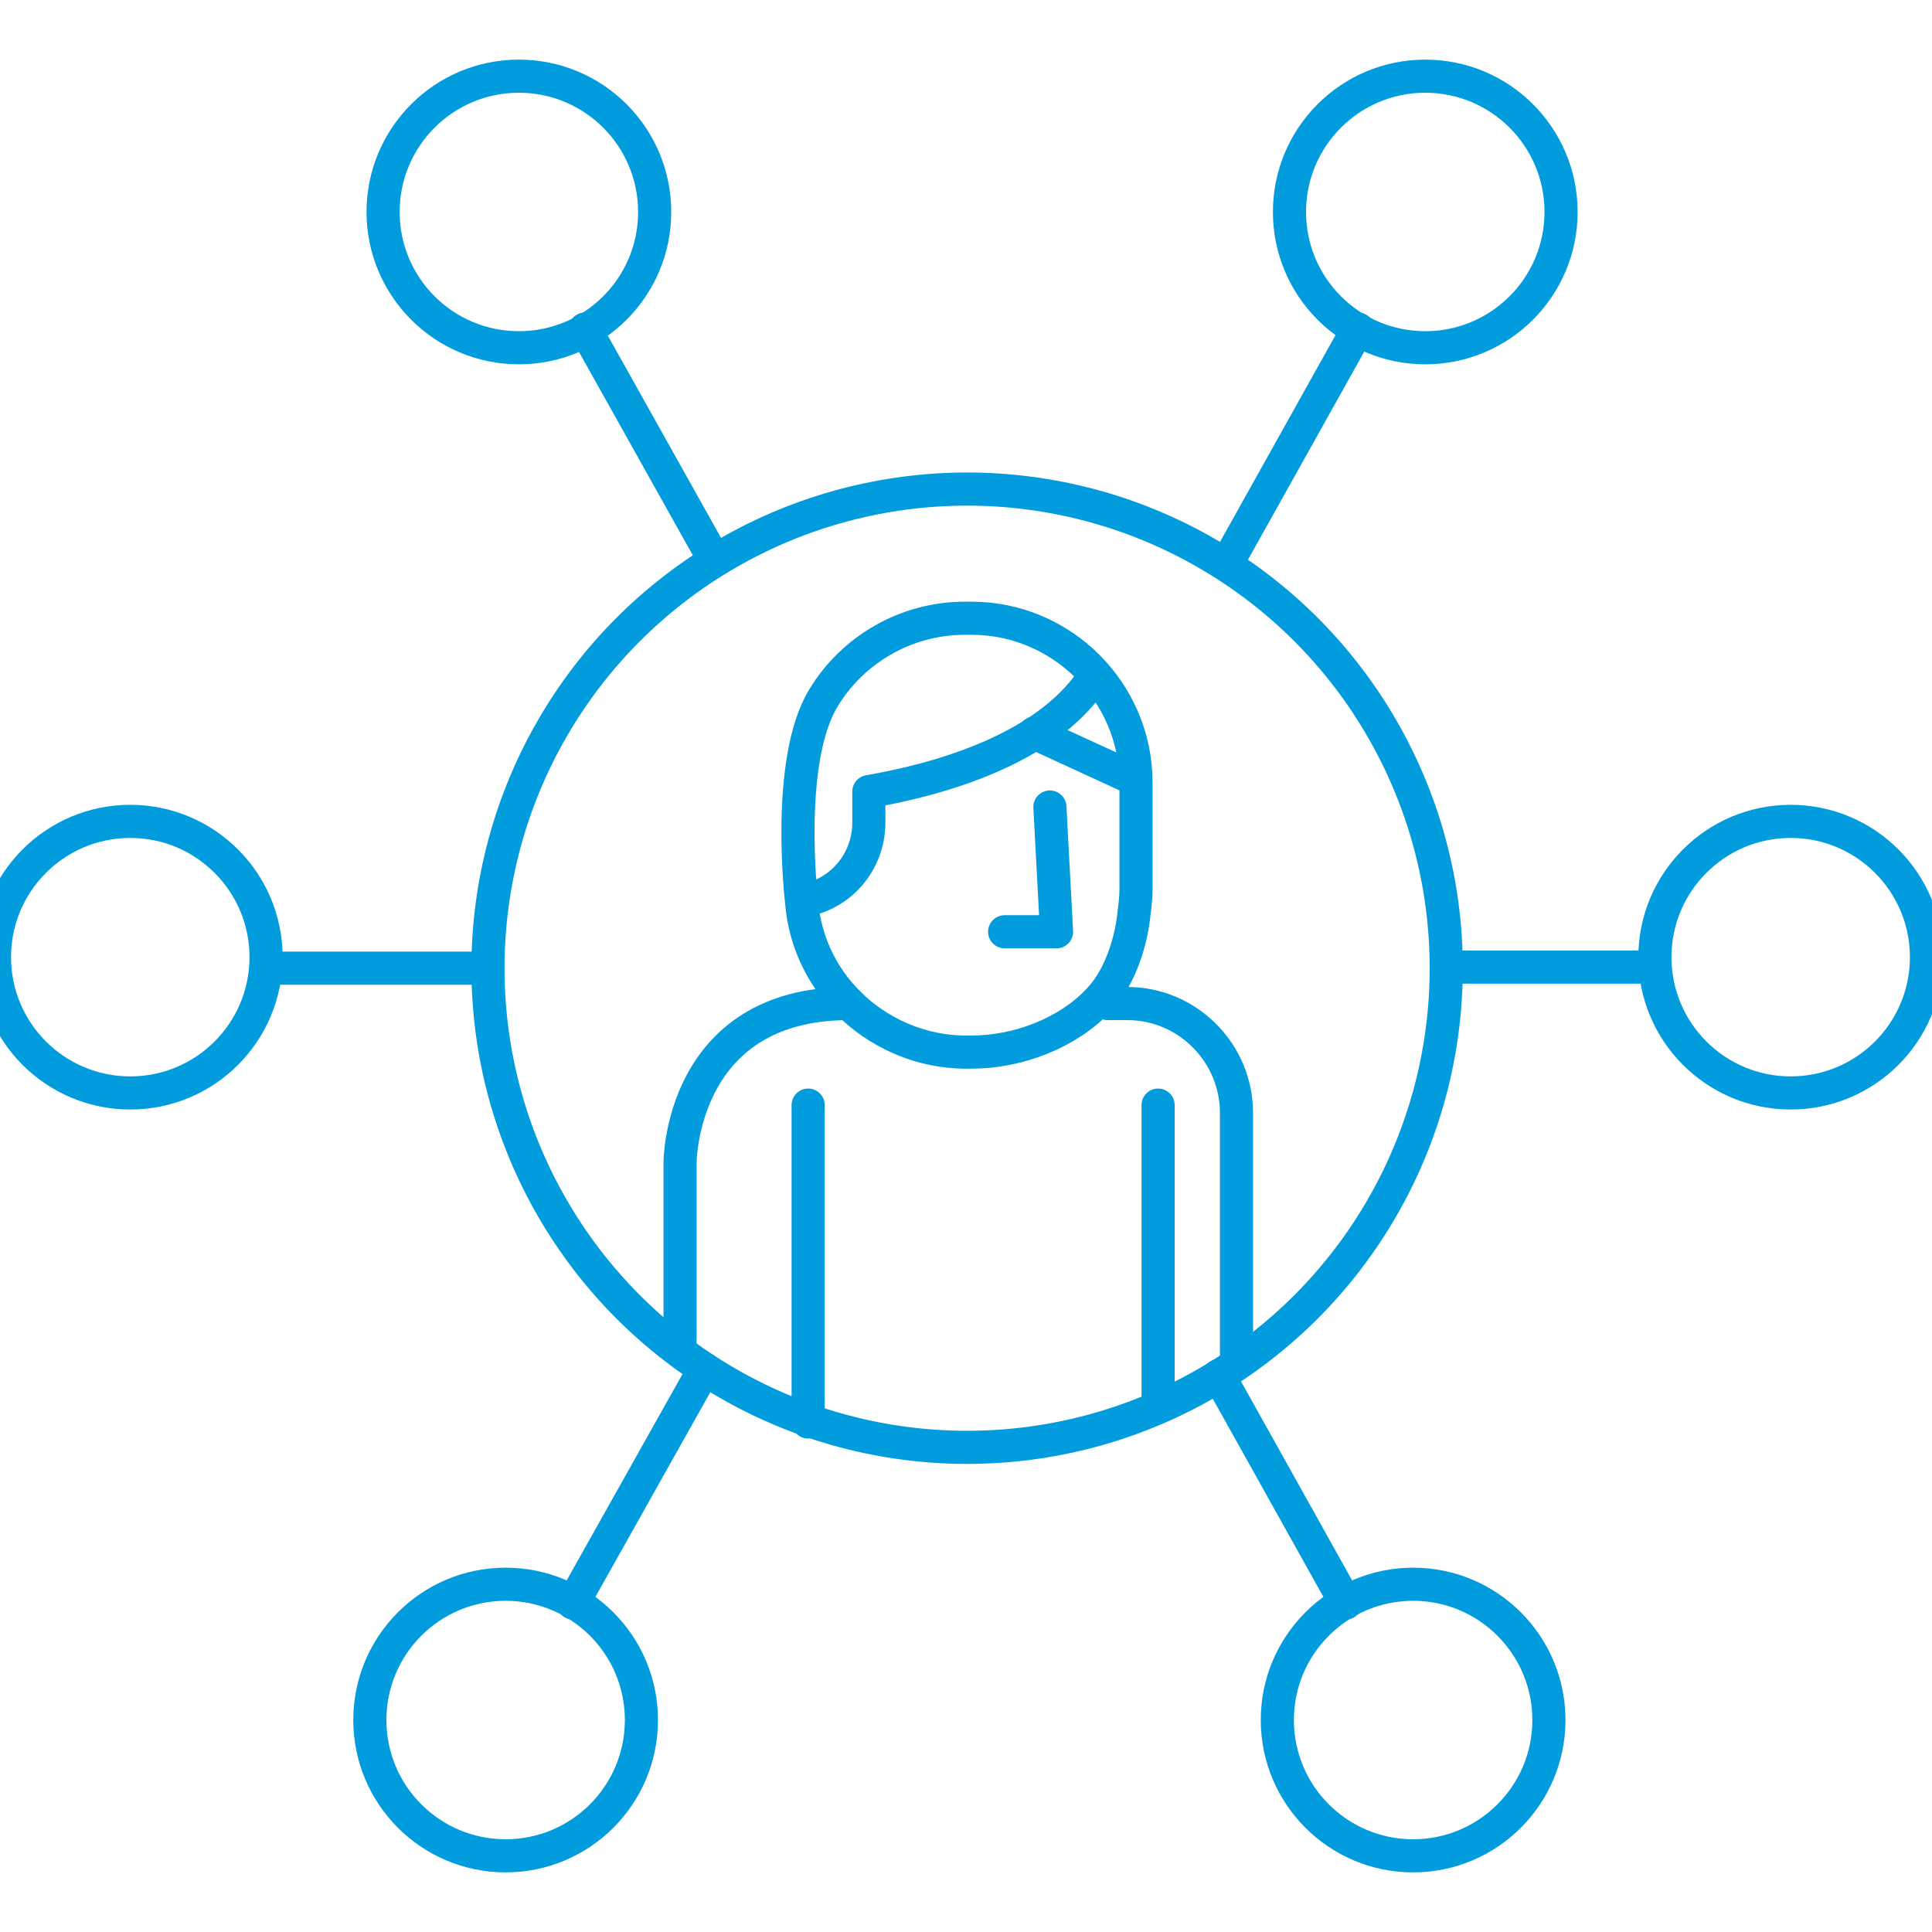 <?xml version="1.0" encoding="utf-8"?>
<!-- Generator: Adobe Illustrator 27.7.0, SVG Export Plug-In . SVG Version: 6.00 Build 0)  -->
<svg version="1.1" xmlns="http://www.w3.org/2000/svg" xmlns:xlink="http://www.w3.org/1999/xlink" x="0px" y="0px"
	 viewBox="0 0 175 175" style="enable-background:new 0 0 175 175;" xml:space="preserve">
<style type="text/css">
	.st0{fill:none;stroke:#009CDE;stroke-width:3;stroke-linecap:round;stroke-linejoin:round;stroke-miterlimit:10;}
</style>
<g id="Layer_1">
</g>
<g id="ICON">
	<g id="Impact_Icon_00000103944091185796903120000011261687214554456759_">
		<circle class="st0" cx="47" cy="19.2" r="12.3"/>
		<circle class="st0" cx="11.8" cy="86.7" r="12.3"/>
		<circle class="st0" cx="162.2" cy="86.7" r="12.3"/>
		<circle class="st0" cx="87.6" cy="87.7" r="43.4"/>
		<g>
			<g>
				<polyline class="st0" points="95.1,73.1 95.7,84.4 91,84.4 				"/>
				<path class="st0" d="M92.7,67"/>
				<line class="st0" x1="102.4" y1="70.4" x2="93.7" y2="66.4"/>
				<path class="st0" d="M72.6,81.6c0,0-1.5-12.7,2-18.4C77.2,58.9,82,56,87.4,56H88c8.2,0,14.9,6.7,14.9,14.9v9.6
					c0,0.8-0.1,1.6-0.2,2.4c0,0-0.4,4.8-3.2,7.7c-2.7,2.9-7.2,4.7-11.5,4.7h-0.7C80,95.2,73.2,89.6,72.6,81.6
					c3.5-0.5,6.1-3.5,6.1-7.1v-2.8c6.4-1.1,15.9-3.8,20.2-10.1"/>
				<path class="st0" d="M76.9,90.9c-15.3,0-15.3,14.4-15.3,14.4v17.1"/>
				<line class="st0" x1="73.2" y1="128.8" x2="73.2" y2="100.1"/>
			</g>
			<path class="st0" d="M100.3,90.9h1.8c5.5,0,9.9,4.5,9.9,9.9v22.7"/>
			<line class="st0" x1="104.9" y1="127.3" x2="104.9" y2="100.1"/>
		</g>
		<line class="st0" x1="64.7" y1="50.7" x2="53" y2="29.8"/>
		<circle class="st0" cx="129.1" cy="19.2" r="12.3"/>
		<line class="st0" x1="111.1" y1="51.1" x2="123" y2="29.8"/>
		<circle class="st0" cx="128" cy="155.8" r="12.3"/>
		<line class="st0" x1="110.4" y1="124.6" x2="121.9" y2="145.2"/>
		<circle class="st0" cx="45.8" cy="155.8" r="12.3"/>
		<line class="st0" x1="63.8" y1="124" x2="51.9" y2="145.2"/>
		<line class="st0" x1="43.2" y1="87.7" x2="24.1" y2="87.7"/>
		<line class="st0" x1="131" y1="87.6" x2="149.9" y2="87.6"/>
	</g>
</g>
</svg>
